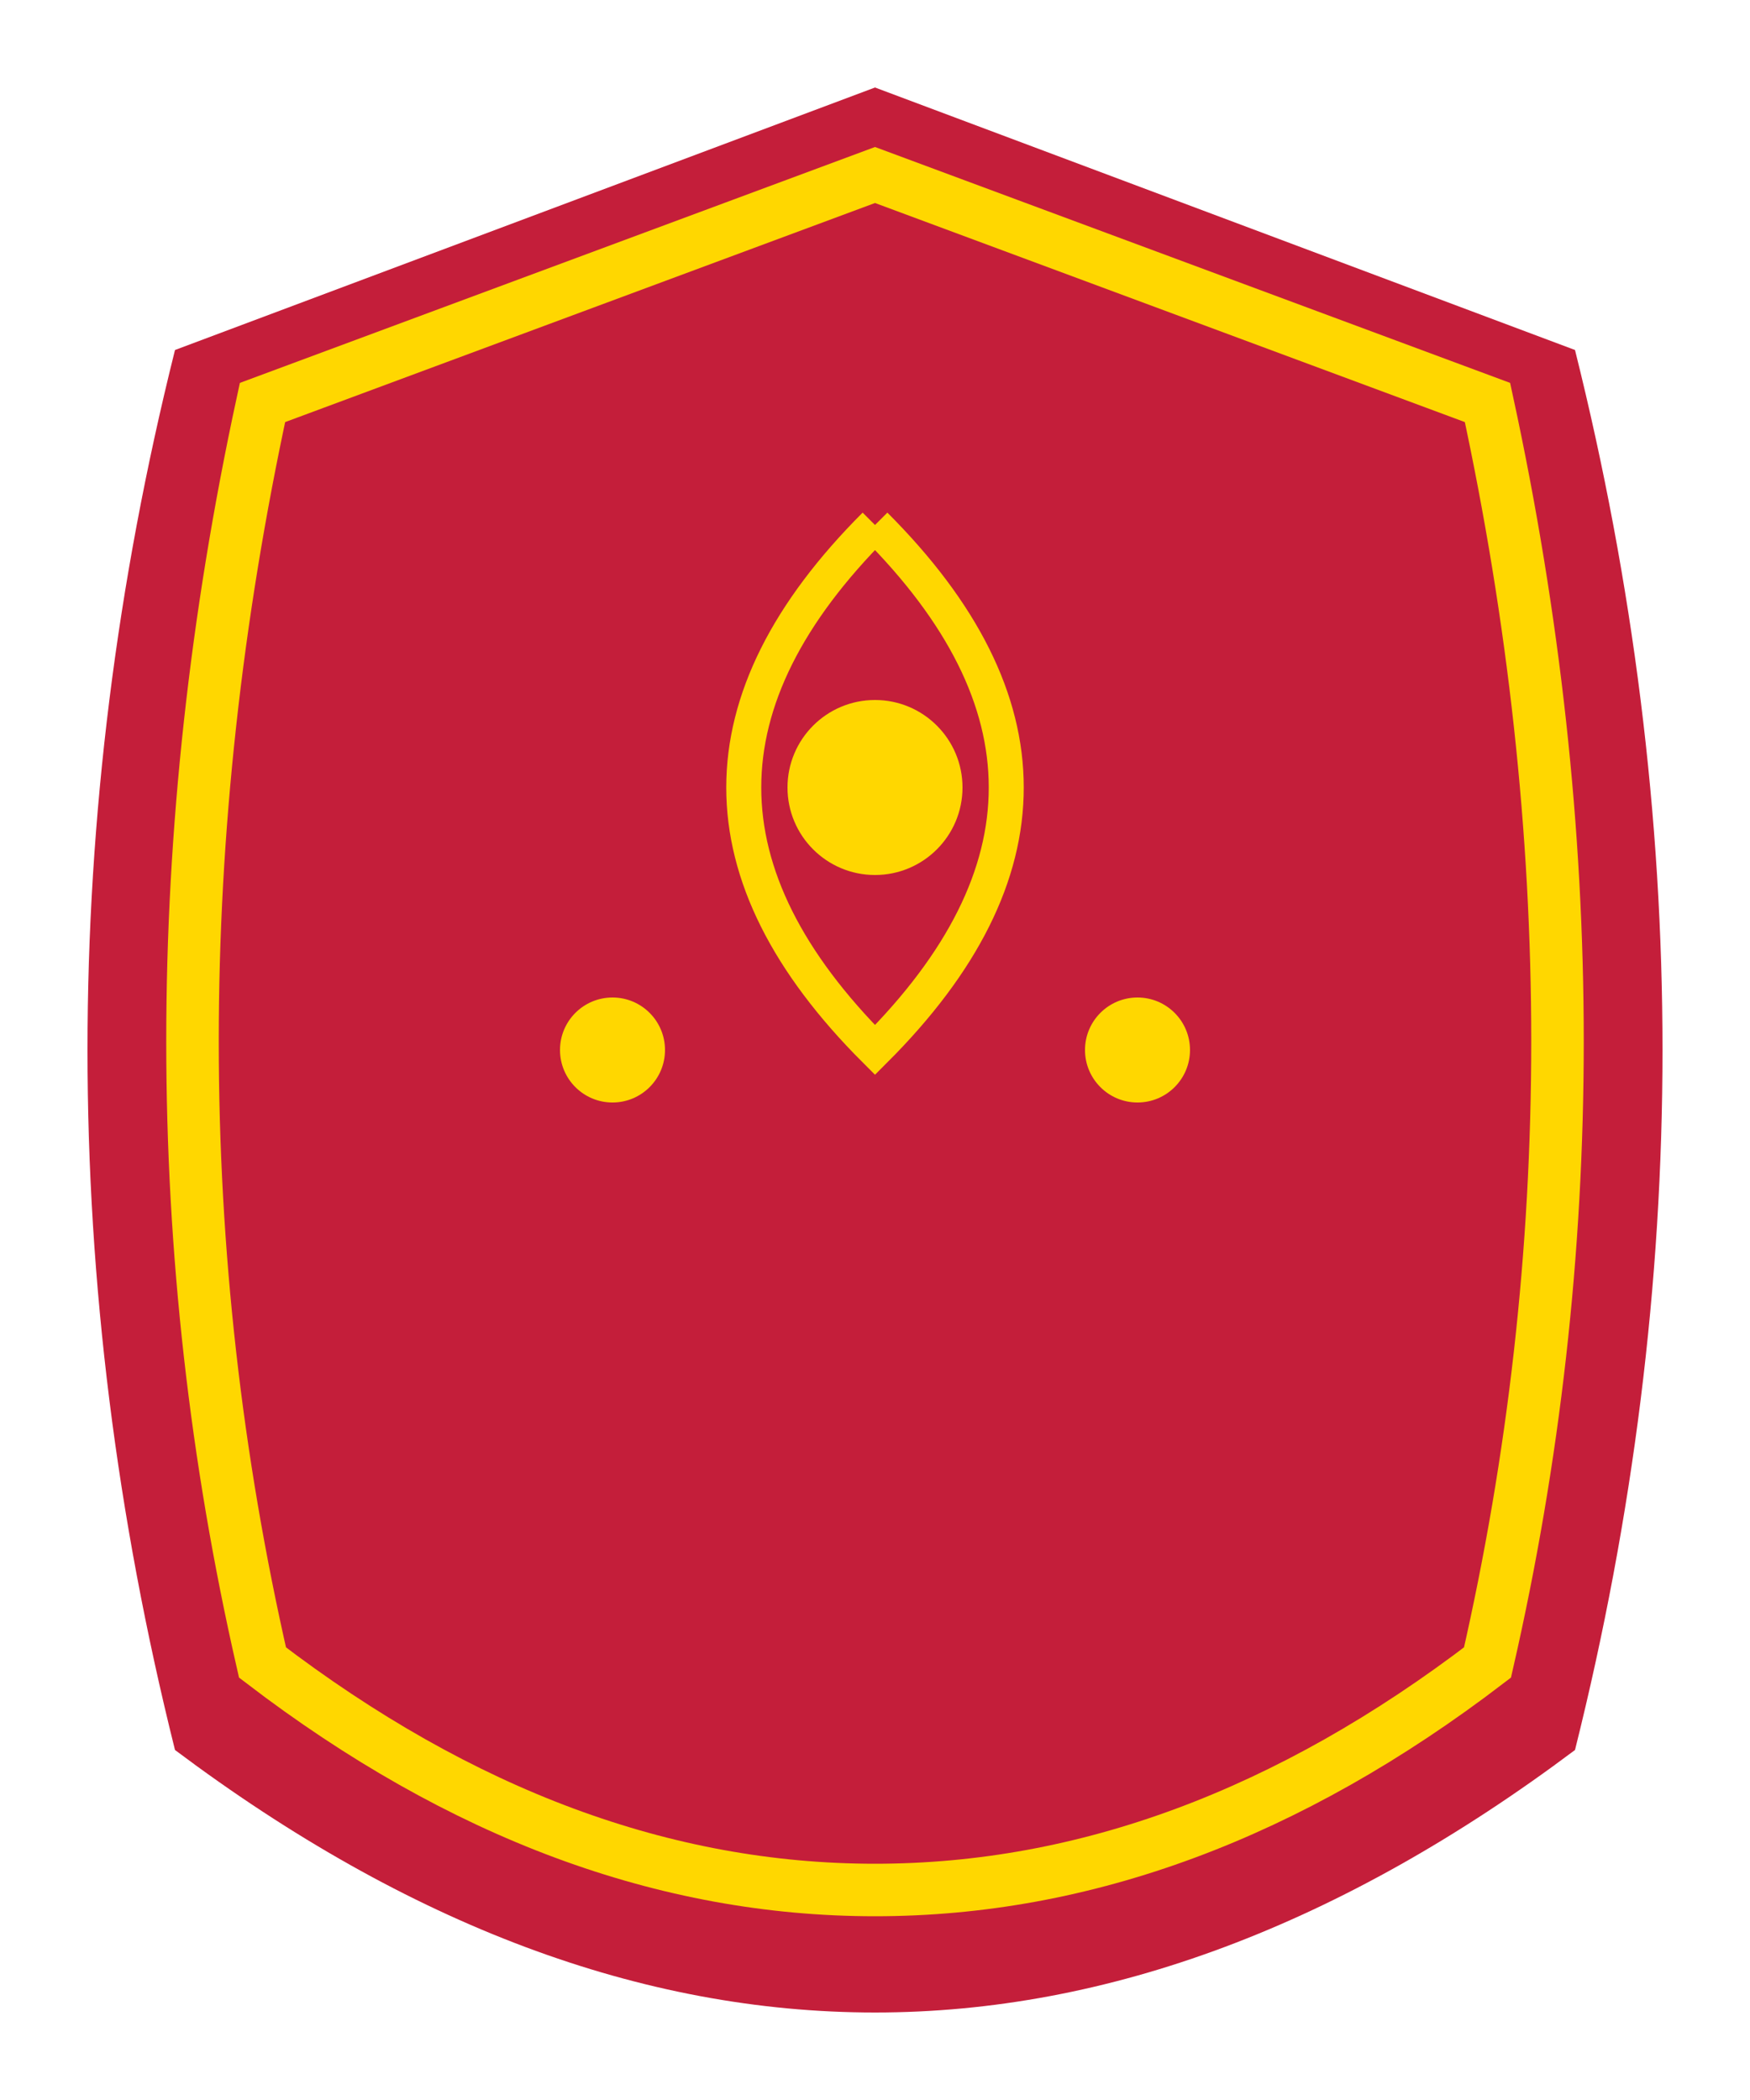 <svg viewBox="0 0 100 120" xmlns="http://www.w3.org/2000/svg">
  <!-- Shield Base -->
  <path d="M50,5 
           L90,20 
           Q100,60 90,100 
           Q70,115 50,115 
           Q30,115 10,100 
           Q0,60 10,20 Z" 
        fill="#c41e3a"/>
  
  <!-- Shield Border -->
  <path d="M50,10 
           L85,23 
           Q93,60 85,95 
           Q68,108 50,108 
           Q32,108 15,95 
           Q7,60 15,23 Z" 
        fill="none" 
        stroke="#ffd700" 
        stroke-width="3"/>
  
  <!-- Norse Pattern -->
  <path d="M50,30 
           Q65,45 50,60 
           Q35,45 50,30" 
        fill="none" 
        stroke="#ffd700" 
        stroke-width="2"/>
  
  <!-- Additional Norse Details -->
  <circle cx="50" cy="45" r="5" fill="#ffd700"/>
  <circle cx="35" cy="60" r="3" fill="#ffd700"/>
  <circle cx="65" cy="60" r="3" fill="#ffd700"/>
</svg>
